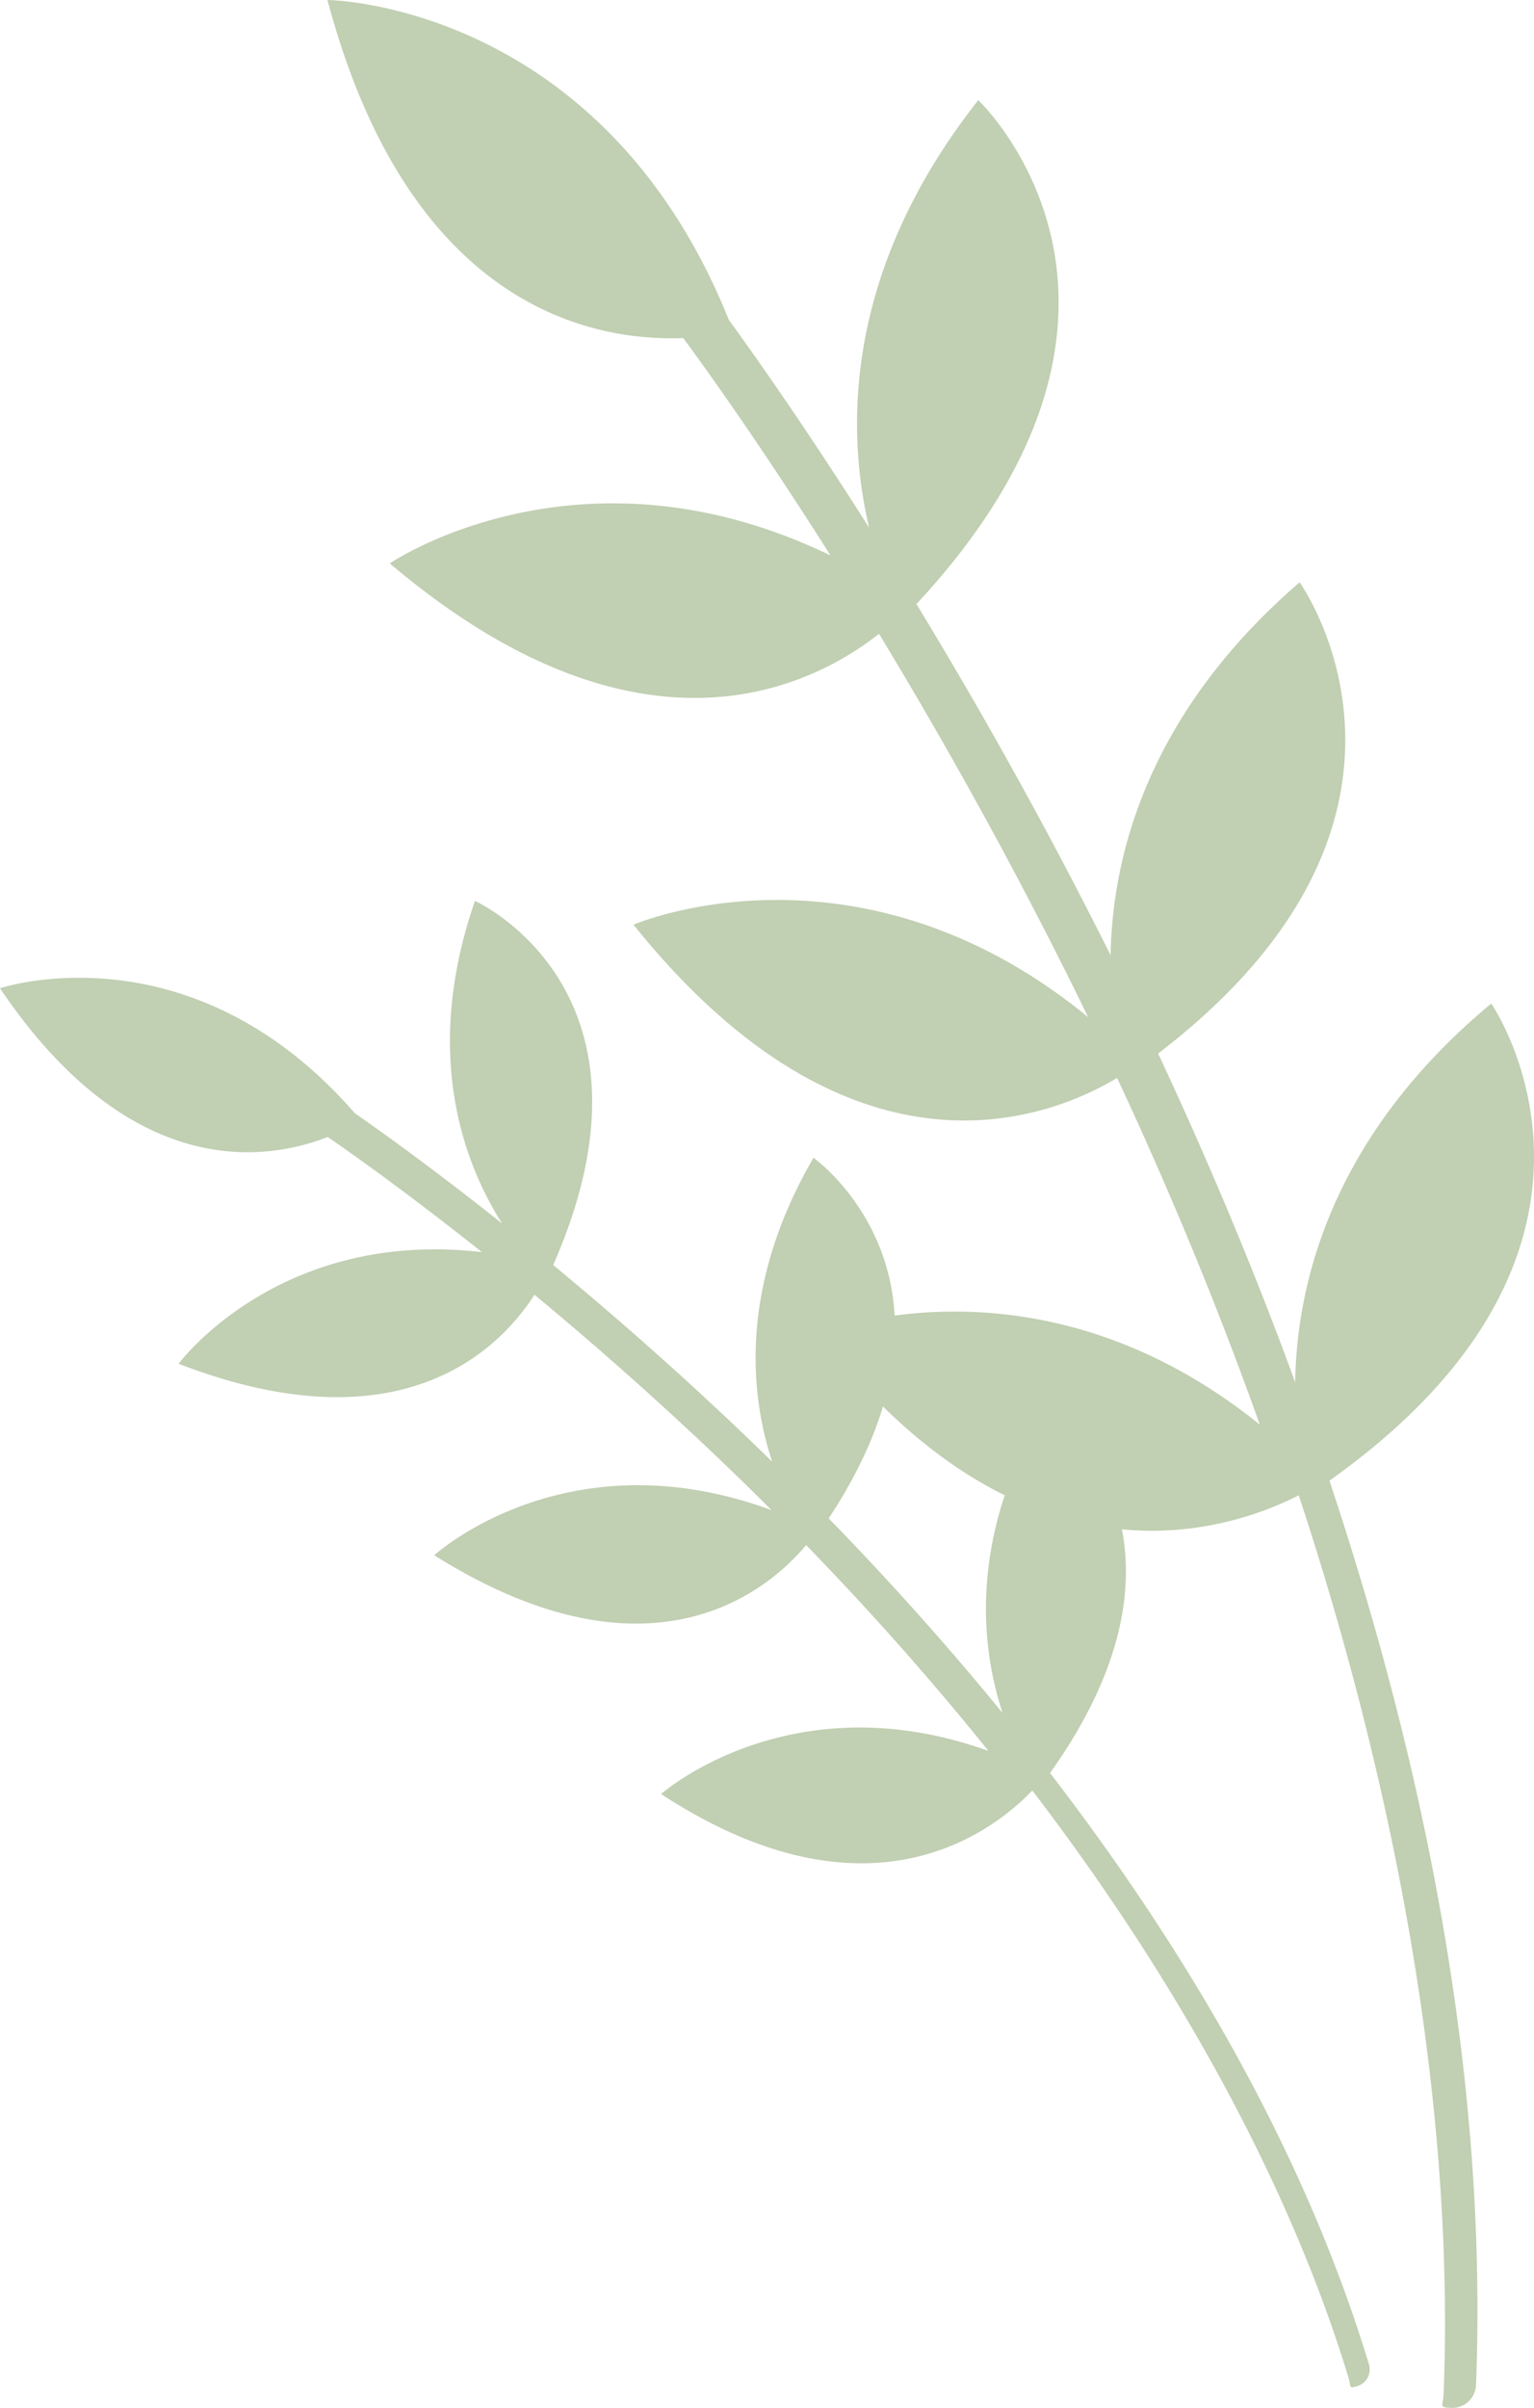<svg xmlns="http://www.w3.org/2000/svg" id="Layer_1" data-name="Layer 1" viewBox="0 0 644.94 1011.74"><defs><style>.cls-1{fill:#c1cfb2;}</style></defs><path class="cls-1" d="M616.21,631c-33.16,54.88-28.34,101.3-18.84,130.08-24.55-30.09-49.46-57.52-73.14-81.84,66.26-100.37-6.41-151.51-6.41-151.51-31.16,53.75-26.8,98.9-17.38,127.67l-.33-.32c-32.77-32-64.35-59.69-91.72-82.29C459.24,457.31,375.5,419.8,375.5,419.8c-22.2,64.14-4.75,110.11,11.42,135.55-29.3-23.29-51.58-39.17-61.9-46.32-69.2-79.5-149.2-52.52-149.2-52.52C230.92,538.16,288,529,313.6,519c8.07,5.52,32,22.27,64.86,48.39-85.52-10-127.55,46.89-127.55,46.89,93.75,36.16,135.11-6.37,149.61-29,26.8,22.19,57.6,49.26,89.57,80.49,3.31,3.24,6.68,6.57,10.07,10C413.76,644,358.4,694.75,358.4,694.75c92.08,57.76,141.57,13.43,156.34-4.29,24.84,25.56,51,54.59,76.64,86.49C508.09,747,453.76,795.07,453.76,795.07c85.62,55.92,137.92,17.4,156.07-1.48,53.61,70,105.71,157.17,132.94,246.7,1.17,3.88-.15,4.69,3.73,3.52a7.47,7.47,0,0,0,2.1-1,7.34,7.34,0,0,0,2.77-8.12c-28-92.22-79-176.85-134.08-248.46C689.67,684.71,616.21,631,616.21,631Z" transform="translate(-175.82 -41.26)"></path><path class="cls-1" d="M802.79,462.92c-67.26,55.86-81.8,117.81-82.44,159.13-18.17-49.73-38-96.2-57.62-138.12,130.24-99.67,59.49-198,59.49-198-64.16,55.32-78.74,115.42-79.48,156.7-.09-.18-.18-.38-.28-.56-27.9-55.87-56.19-105.67-81.34-147,117.11-126,26-211.73,26-211.73C529.86,156,531.77,223,541.23,263c-27.32-43.1-48.92-73.52-59-87.35C428.62,42.28,313.5,41.26,313.5,41.26,348,171.08,425.57,184.79,463.07,183.3c7.93,10.72,31.31,43,61.91,91.34C419.28,223.52,339.7,278,339.7,278c104.59,88.51,176.9,52.22,205.69,29.58,24.6,40.57,52.17,89.22,79.38,143.73,2.83,5.66,5.67,11.46,8.53,17.33-97.13-79.49-191.14-38.84-191.14-38.84C535,545.38,618.52,510.41,645.48,494.18c20.56,44,41.3,93.14,60,145.69-93.92-75.77-185.39-38.2-185.39-38.2C605.42,712,690,685.77,721.85,669.55c37.76,114.15,65.89,249.74,60.92,377.25-.21,5.51-2.28,6,3.24,6.19a10,10,0,0,0,10.37-9.59c5.11-131.34-22.68-263.15-61.62-380C873.38,565,802.79,462.92,802.79,462.92Z" transform="translate(-175.82 -41.26)"></path></svg>